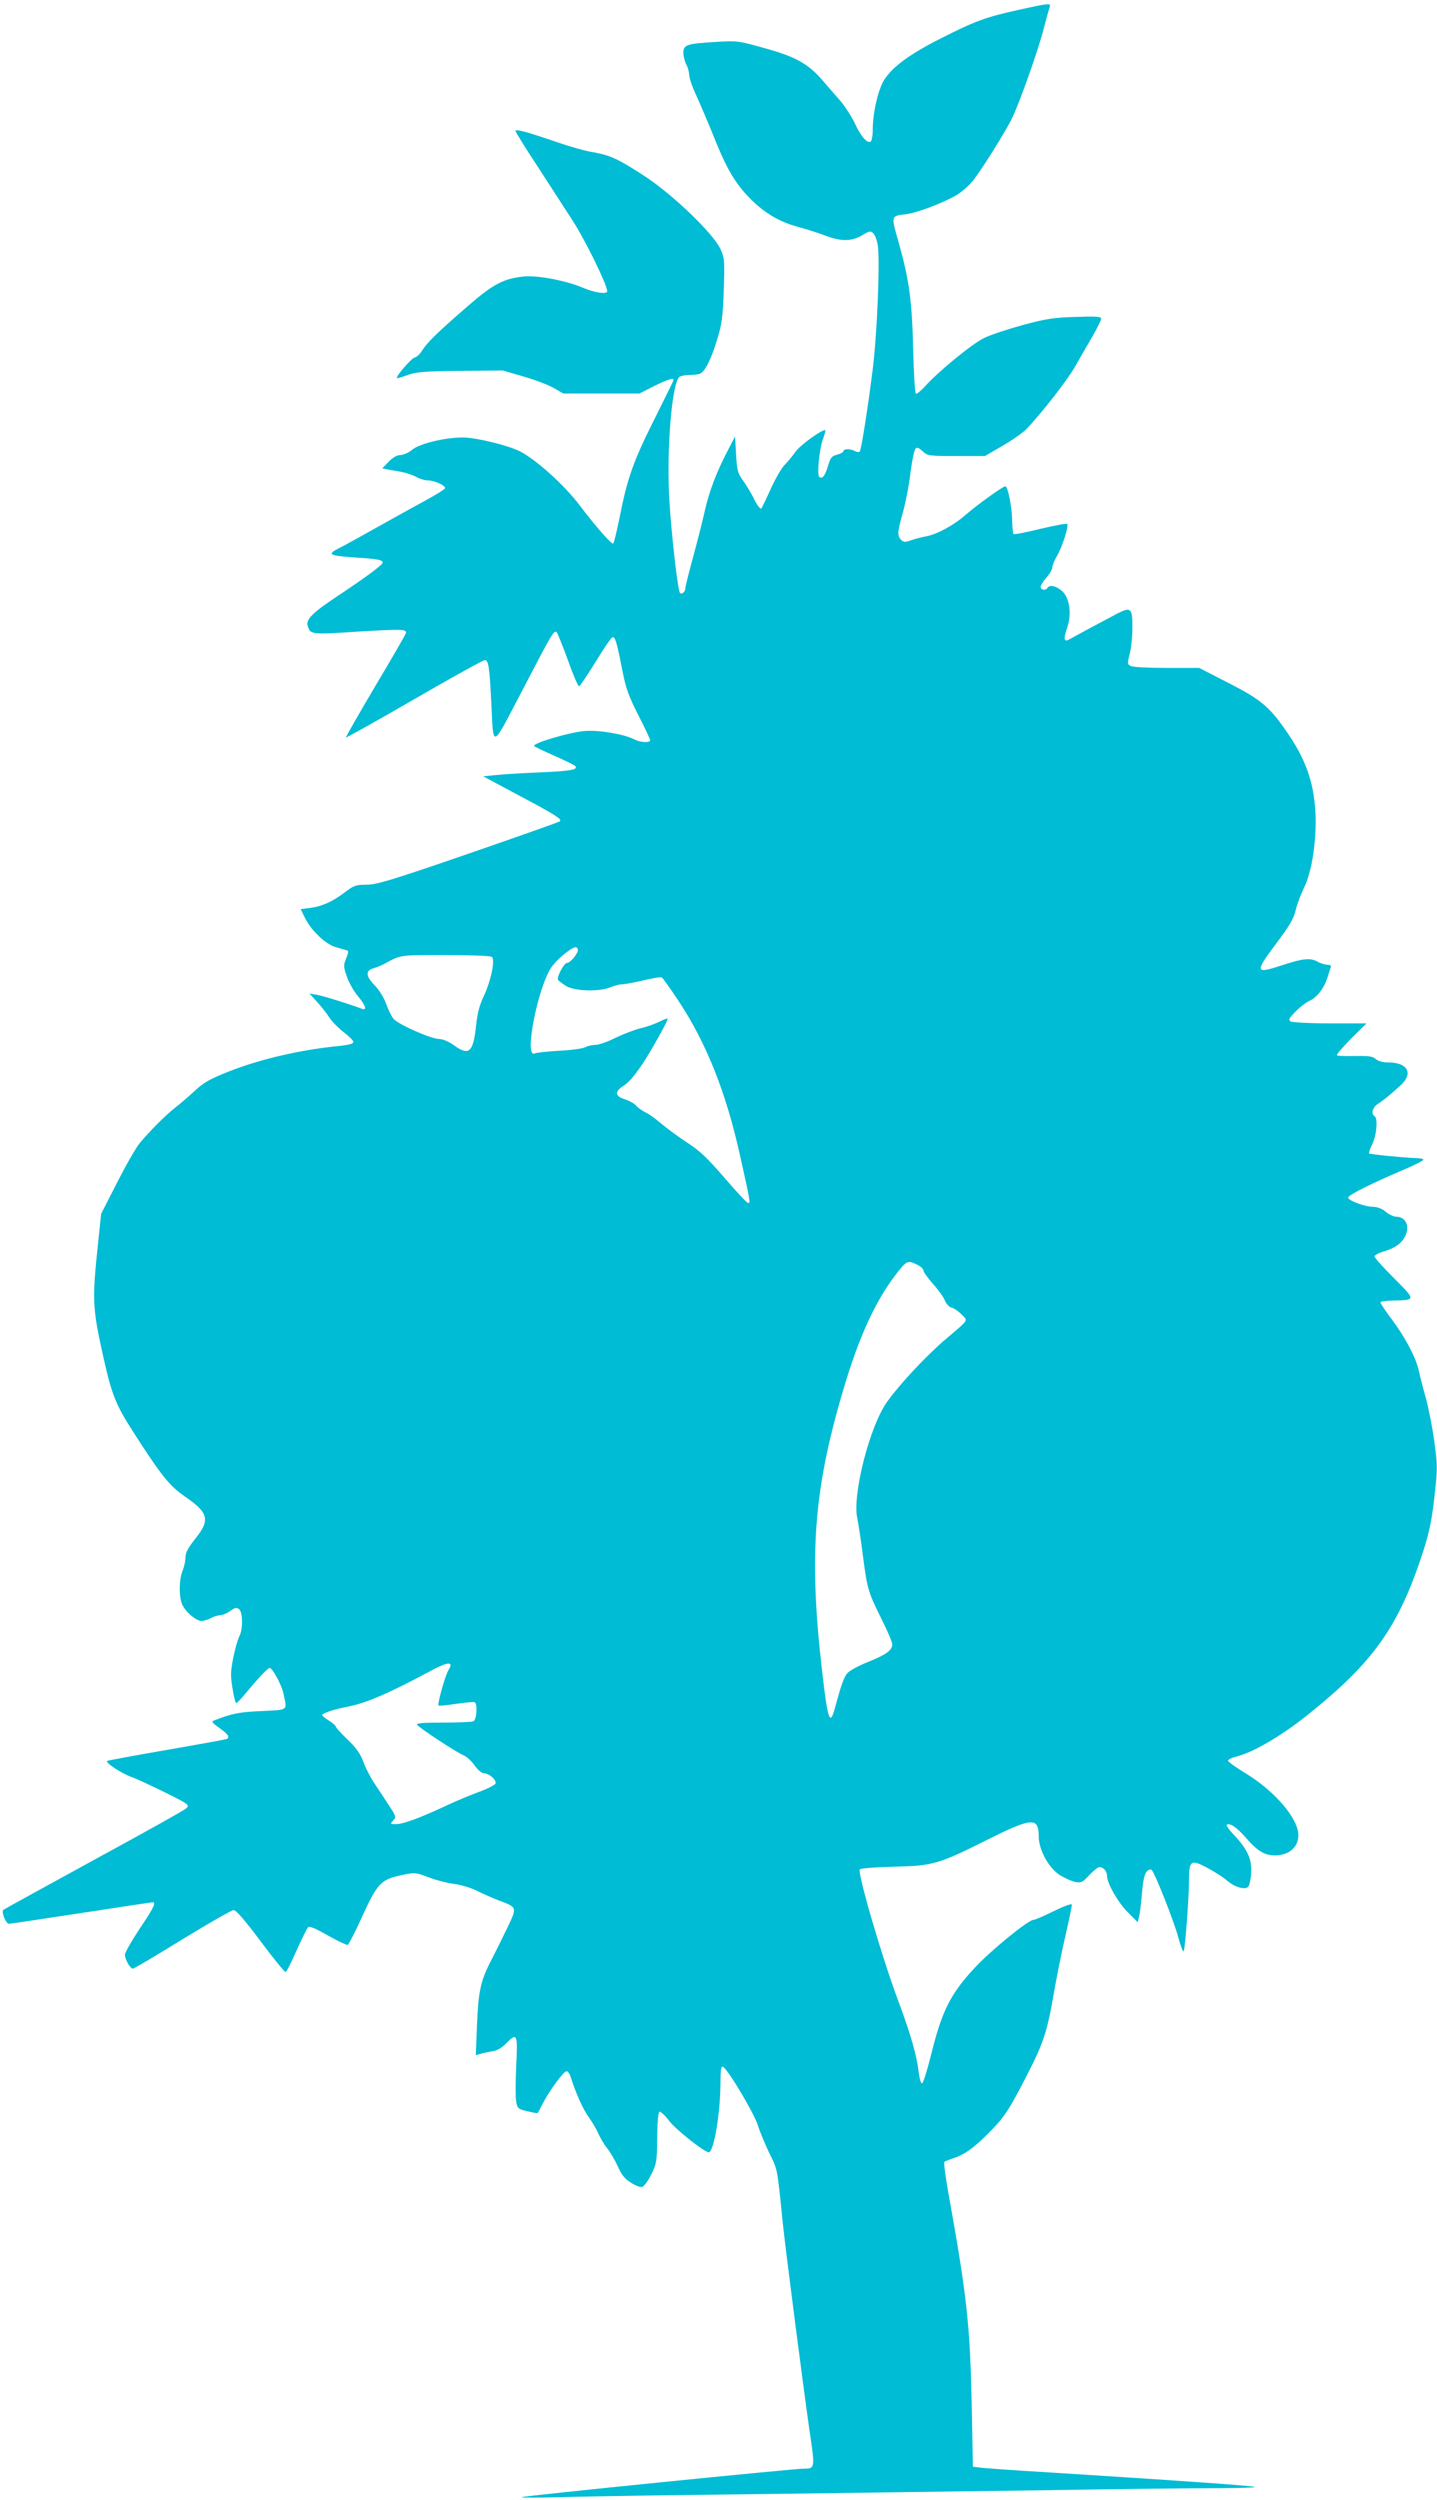 <?xml version="1.0" standalone="no"?>
<!DOCTYPE svg PUBLIC "-//W3C//DTD SVG 20010904//EN"
 "http://www.w3.org/TR/2001/REC-SVG-20010904/DTD/svg10.dtd">
<svg version="1.0" xmlns="http://www.w3.org/2000/svg"
 width="736pt" height="1280pt" viewBox="0 0 736 1280"
 preserveAspectRatio="xMidYMid meet">
<g transform="translate(0,1280) scale(0.1,-0.1)"
fill="#00bcd4" stroke="none">
<path d="M5215 12749 c-167 -37 -219 -56 -395 -145 -161 -81 -250 -147 -292
-214 -31 -50 -58 -169 -58 -255 0 -30 -5 -57 -11 -60 -17 -11 -50 27 -80 92
-16 34 -48 84 -71 112 -24 27 -65 75 -92 106 -76 89 -141 125 -302 169 -135
38 -141 38 -253 31 -145 -9 -161 -14 -161 -57 1 -18 7 -44 15 -58 8 -14 14
-38 15 -53 0 -16 16 -63 36 -105 19 -42 58 -133 86 -202 64 -162 106 -236 174
-310 76 -82 159 -134 256 -160 43 -12 108 -32 144 -46 83 -31 134 -31 189 1
39 23 44 24 58 10 9 -8 19 -36 23 -62 12 -80 -4 -459 -26 -633 -24 -193 -58
-409 -66 -421 -3 -5 -14 -5 -24 1 -24 13 -60 13 -60 0 0 -5 -14 -13 -32 -18
-28 -7 -35 -15 -47 -58 -16 -51 -28 -67 -44 -57 -14 8 -1 139 17 192 9 24 15
46 13 48 -10 9 -131 -77 -153 -111 -15 -21 -39 -50 -54 -65 -15 -14 -47 -69
-71 -121 -23 -52 -46 -99 -50 -104 -4 -5 -20 16 -35 45 -14 30 -41 74 -58 98
-28 39 -31 52 -36 135 l-5 91 -34 -65 c-61 -116 -98 -214 -121 -315 -12 -55
-40 -163 -61 -241 -21 -77 -39 -148 -39 -157 0 -17 -18 -33 -27 -23 -11 10
-42 278 -54 463 -17 260 12 618 52 644 8 5 31 9 51 9 20 0 43 3 52 6 26 10 57
71 88 172 26 84 30 118 35 257 5 152 4 163 -17 210 -37 79 -238 273 -382 369
-141 92 -181 111 -273 127 -38 6 -122 30 -185 52 -145 50 -210 68 -210 57 0
-5 48 -83 108 -174 59 -91 142 -219 184 -284 65 -100 178 -331 178 -363 0 -17
-61 -9 -123 17 -88 38 -239 66 -307 58 -101 -11 -154 -39 -279 -147 -159 -138
-209 -186 -237 -229 -13 -21 -31 -38 -39 -38 -14 0 -100 -99 -92 -106 2 -2 26
5 53 15 42 16 82 20 269 22 l220 2 107 -31 c59 -17 129 -44 155 -59 l48 -28
195 0 195 0 75 38 c71 35 100 44 100 31 0 -3 -45 -94 -99 -202 -107 -213 -138
-301 -177 -499 -14 -70 -29 -132 -33 -136 -7 -7 -91 88 -170 193 -79 105 -224
236 -308 279 -61 31 -227 71 -292 71 -94 0 -223 -32 -260 -63 -18 -15 -45 -27
-60 -27 -18 0 -38 -12 -60 -34 l-33 -34 29 -6 c15 -3 46 -8 68 -12 22 -4 56
-15 75 -25 19 -11 47 -19 63 -19 31 0 87 -25 87 -39 0 -5 -44 -33 -98 -62 -53
-29 -162 -89 -242 -134 -80 -45 -170 -95 -200 -110 -68 -34 -58 -40 85 -50
111 -7 135 -12 135 -26 0 -11 -89 -77 -237 -175 -123 -82 -157 -116 -147 -148
13 -45 15 -46 258 -30 220 13 246 13 246 -6 0 -4 -70 -126 -156 -270 -85 -144
-154 -264 -152 -266 2 -2 160 86 350 196 190 110 353 200 361 200 19 0 24 -34
33 -210 12 -247 -1 -250 152 41 158 304 170 325 183 312 5 -5 31 -70 58 -144
26 -74 52 -134 57 -133 5 1 42 57 84 124 41 68 80 125 87 127 14 5 23 -28 52
-177 17 -85 32 -127 81 -223 33 -64 60 -122 60 -127 0 -15 -51 -12 -81 4 -52
27 -181 49 -254 43 -78 -6 -272 -64 -259 -77 5 -5 52 -27 104 -50 52 -23 99
-46 105 -51 20 -20 -20 -27 -184 -34 -91 -4 -193 -10 -226 -14 l-60 -6 185
-99 c183 -97 219 -120 208 -131 -3 -4 -214 -78 -468 -166 -398 -137 -471 -159
-523 -159 -55 0 -65 -4 -111 -39 -63 -48 -117 -72 -179 -80 l-47 -6 22 -45
c33 -66 107 -136 159 -150 24 -7 49 -14 56 -16 9 -2 8 -13 -4 -41 -14 -35 -14
-42 3 -92 10 -30 35 -75 56 -100 41 -49 50 -78 21 -66 -55 21 -194 65 -228 71
l-40 7 40 -44 c22 -24 50 -60 62 -79 12 -19 44 -52 72 -74 28 -21 51 -44 51
-51 0 -9 -22 -15 -67 -20 -200 -19 -407 -67 -570 -131 -96 -38 -129 -56 -174
-98 -30 -28 -75 -67 -100 -86 -50 -39 -134 -123 -184 -184 -19 -23 -71 -114
-115 -201 l-82 -160 -14 -135 c-33 -311 -32 -342 28 -610 40 -179 62 -234 146
-365 147 -229 189 -282 267 -336 124 -85 133 -121 55 -218 -37 -47 -50 -71
-50 -95 0 -19 -7 -50 -15 -69 -19 -46 -19 -140 0 -176 19 -39 72 -81 98 -81
12 1 33 7 47 15 14 8 35 14 48 15 13 0 36 10 52 22 24 17 32 19 45 8 19 -16
20 -102 1 -138 -8 -15 -22 -64 -31 -109 -14 -70 -15 -93 -4 -158 6 -41 15 -75
19 -75 5 0 27 24 51 53 55 67 111 127 120 127 14 0 60 -84 70 -128 20 -94 30
-86 -111 -93 -114 -5 -150 -12 -243 -48 -16 -5 -11 -12 27 -39 45 -32 54 -46
38 -56 -4 -2 -140 -27 -302 -55 -162 -28 -302 -54 -310 -57 -17 -6 75 -67 130
-85 19 -7 93 -41 164 -76 125 -62 128 -65 110 -82 -10 -10 -224 -129 -474
-265 -250 -137 -458 -251 -463 -255 -11 -11 13 -71 29 -71 8 0 175 25 371 55
196 30 360 55 365 55 19 0 4 -31 -67 -136 -41 -62 -75 -121 -75 -133 0 -24 27
-71 41 -71 5 0 119 67 253 150 134 82 253 150 263 150 12 0 58 -53 138 -160
66 -88 123 -159 128 -157 5 1 30 51 56 110 27 60 53 113 59 119 7 7 37 -5 101
-42 50 -28 96 -50 102 -48 5 2 36 61 68 132 86 188 100 203 218 227 58 12 65
11 130 -14 37 -14 95 -29 128 -33 34 -4 85 -19 117 -35 32 -16 82 -38 111 -49
98 -37 97 -33 43 -146 -26 -54 -64 -130 -83 -167 -51 -99 -63 -153 -70 -326
l-6 -154 24 7 c13 4 41 10 61 13 23 3 48 17 69 39 58 59 61 52 53 -114 -4 -82
-4 -165 0 -184 6 -33 10 -37 57 -48 27 -7 52 -11 53 -9 2 2 15 27 29 54 32 62
104 160 119 160 6 0 16 -13 21 -30 26 -82 63 -165 92 -205 18 -25 40 -62 49
-83 9 -21 29 -56 46 -77 17 -21 41 -63 55 -94 18 -41 35 -62 65 -81 23 -15 49
-25 58 -23 9 2 31 30 47 63 28 57 30 67 31 189 1 82 5 131 12 134 5 1 28 -19
49 -47 34 -45 181 -161 203 -161 26 0 59 197 60 348 0 70 3 93 12 90 23 -8
157 -232 179 -298 11 -36 39 -101 60 -146 42 -84 40 -74 68 -354 15 -145 108
-862 137 -1064 29 -194 29 -196 -28 -196 -53 0 -1442 -140 -1447 -146 -3 -3
89 -3 204 0 116 4 584 11 1040 16 457 6 1118 15 1470 20 352 6 732 10 844 10
112 0 202 3 199 6 -6 6 -392 33 -1043 74 -187 11 -354 23 -371 26 l-31 4 -6
318 c-9 412 -25 557 -117 1069 -17 92 -27 170 -23 174 5 3 26 12 48 19 58 19
110 57 196 146 65 68 87 102 161 244 101 194 119 245 154 445 14 83 41 217 60
299 19 83 34 156 34 163 0 8 -34 -4 -92 -32 -50 -25 -97 -45 -104 -45 -27 0
-215 -153 -301 -245 -122 -130 -168 -220 -221 -434 -21 -85 -43 -156 -49 -158
-6 -2 -13 21 -17 54 -11 91 -41 196 -107 373 -81 215 -210 657 -195 669 6 5
85 11 176 13 200 5 225 12 481 140 224 112 259 114 259 17 0 -71 52 -165 110
-201 25 -15 60 -31 78 -34 29 -6 37 -2 71 35 21 22 44 41 52 41 21 0 39 -21
39 -45 0 -38 58 -139 108 -188 l49 -49 7 28 c4 15 11 70 15 122 6 65 13 98 25
110 10 10 19 13 25 7 18 -20 111 -255 135 -341 13 -49 26 -82 29 -74 8 21 27
283 27 367 0 98 10 104 96 58 37 -20 82 -49 100 -65 37 -32 90 -48 107 -31 6
6 13 37 15 69 5 71 -17 120 -85 194 -26 26 -43 51 -40 54 13 13 50 -11 95 -62
60 -70 98 -94 151 -94 72 0 121 41 121 103 0 86 -121 227 -273 319 -48 29 -88
58 -87 63 0 6 19 15 43 21 86 22 225 103 354 205 350 278 478 460 605 854 29
92 42 155 55 272 16 144 16 158 -1 284 -10 74 -30 174 -44 224 -14 49 -30 113
-36 140 -16 68 -67 164 -137 259 -33 43 -59 83 -59 88 0 4 28 8 63 9 120 2
120 1 7 114 -55 55 -100 105 -100 112 0 6 24 19 53 27 64 19 104 55 113 103 8
41 -16 73 -54 73 -13 0 -37 11 -54 25 -19 16 -42 25 -66 26 -43 0 -127 32
-127 47 0 13 127 76 283 142 56 24 102 47 102 52 0 4 -15 8 -32 8 -54 1 -240
19 -246 24 -2 3 5 25 17 49 22 45 29 131 11 142 -19 12 -10 44 16 62 33 21 78
59 122 100 61 59 30 113 -67 113 -28 0 -52 6 -64 17 -15 14 -35 17 -105 16
-47 -1 -89 0 -94 3 -5 3 28 41 71 85 l80 79 -187 0 c-103 0 -194 5 -202 10
-12 8 -8 16 25 50 22 23 54 47 71 55 38 16 76 65 93 120 7 22 15 46 17 53 4 7
-3 12 -18 12 -12 1 -34 7 -48 15 -38 22 -76 18 -182 -17 -140 -46 -143 -38
-33 109 70 93 91 129 101 172 7 31 27 82 43 116 41 81 66 250 58 390 -9 157
-53 276 -155 420 -83 119 -129 156 -292 239 l-148 76 -167 0 c-91 0 -174 4
-184 10 -17 8 -17 13 -5 62 8 29 14 90 14 135 0 100 -8 107 -78 71 -93 -49
-223 -119 -242 -130 -30 -19 -35 -2 -16 52 27 74 15 161 -26 195 -31 26 -62
32 -73 15 -9 -15 -35 -12 -35 5 0 8 14 30 30 48 17 19 30 43 30 52 0 10 11 37
24 59 27 46 61 154 52 163 -3 4 -65 -8 -138 -25 -72 -18 -134 -30 -137 -26 -3
3 -6 33 -7 67 -1 74 -22 177 -35 177 -12 0 -143 -94 -203 -146 -60 -53 -147
-100 -201 -110 -22 -4 -57 -13 -77 -20 -32 -11 -40 -11 -53 2 -20 21 -19 41
10 142 13 48 31 138 38 200 8 63 20 119 26 125 8 8 18 4 37 -14 25 -23 31 -24
172 -24 l147 0 91 53 c50 29 104 67 121 85 76 79 207 247 247 316 24 42 64
112 90 156 25 44 46 86 46 93 0 11 -26 13 -132 9 -113 -3 -153 -10 -268 -41
-74 -20 -162 -49 -196 -65 -61 -28 -235 -170 -307 -250 -21 -23 -41 -39 -46
-37 -5 3 -11 106 -14 228 -6 250 -20 352 -73 542 -41 143 -42 140 36 149 56 7
184 55 258 97 28 17 68 52 88 78 53 70 171 259 200 322 42 90 133 348 159 451
14 53 28 104 31 113 8 21 -2 20 -161 -15z m-2255 -4813 c0 -19 -39 -66 -55
-66 -16 0 -55 -73 -47 -87 4 -6 23 -20 42 -32 43 -26 170 -30 227 -6 19 8 46
15 58 15 13 0 62 9 109 20 48 12 91 18 96 15 6 -4 44 -58 86 -121 143 -216
244 -470 316 -798 52 -232 52 -236 40 -236 -6 0 -60 58 -121 129 -88 102 -127
139 -189 179 -43 28 -103 72 -133 97 -30 26 -67 53 -84 60 -16 8 -38 23 -47
34 -9 11 -35 25 -57 32 -49 15 -54 38 -14 65 33 21 52 42 102 114 38 55 131
221 131 234 0 3 -19 -3 -42 -15 -24 -12 -69 -28 -101 -35 -31 -8 -88 -30 -127
-49 -38 -19 -83 -35 -100 -35 -17 0 -41 -6 -53 -12 -12 -7 -71 -15 -132 -18
-60 -3 -118 -10 -127 -14 -55 -25 16 337 86 441 27 40 102 102 124 103 6 0 12
-6 12 -14z m-442 -35 c20 -12 -2 -119 -40 -201 -22 -45 -33 -90 -39 -146 -15
-144 -36 -163 -117 -104 -24 17 -54 30 -72 30 -42 0 -211 75 -235 104 -11 14
-28 49 -38 78 -11 31 -36 70 -59 94 -46 48 -47 74 -3 87 17 5 39 14 50 20 90
49 78 47 315 47 124 0 231 -4 238 -9z m2180 -1577 c18 -8 32 -22 32 -30 0 -7
22 -38 48 -67 26 -29 54 -67 61 -85 8 -19 23 -35 36 -38 13 -3 35 -19 51 -35
32 -34 41 -21 -86 -129 -97 -83 -231 -226 -296 -317 -89 -123 -180 -478 -153
-598 6 -27 19 -115 29 -193 22 -170 27 -185 96 -324 30 -59 54 -117 54 -127 0
-31 -31 -53 -125 -91 -49 -19 -95 -45 -106 -58 -18 -23 -31 -61 -62 -175 -26
-98 -37 -68 -66 183 -71 611 -43 950 122 1490 79 256 163 431 274 568 38 47
46 49 91 26z m-2401 -2075 c-16 -25 -58 -175 -51 -182 2 -2 43 2 91 9 48 7 90
11 95 8 15 -10 9 -91 -8 -98 -9 -3 -79 -6 -155 -6 -99 0 -138 -3 -133 -11 9
-15 201 -141 239 -157 17 -7 42 -31 57 -53 16 -22 36 -39 47 -39 27 0 65 -34
59 -52 -4 -8 -41 -27 -85 -43 -43 -16 -121 -48 -173 -73 -134 -62 -215 -92
-252 -92 -30 0 -30 1 -14 19 16 17 15 21 -22 77 -21 33 -55 84 -75 114 -20 30
-46 80 -57 112 -16 41 -38 72 -81 112 -32 31 -59 61 -59 65 0 5 -16 19 -35 31
-19 12 -35 25 -35 28 0 10 64 31 124 42 98 18 215 68 440 189 83 44 111 44 83
0z"/>
</g>
</svg>
